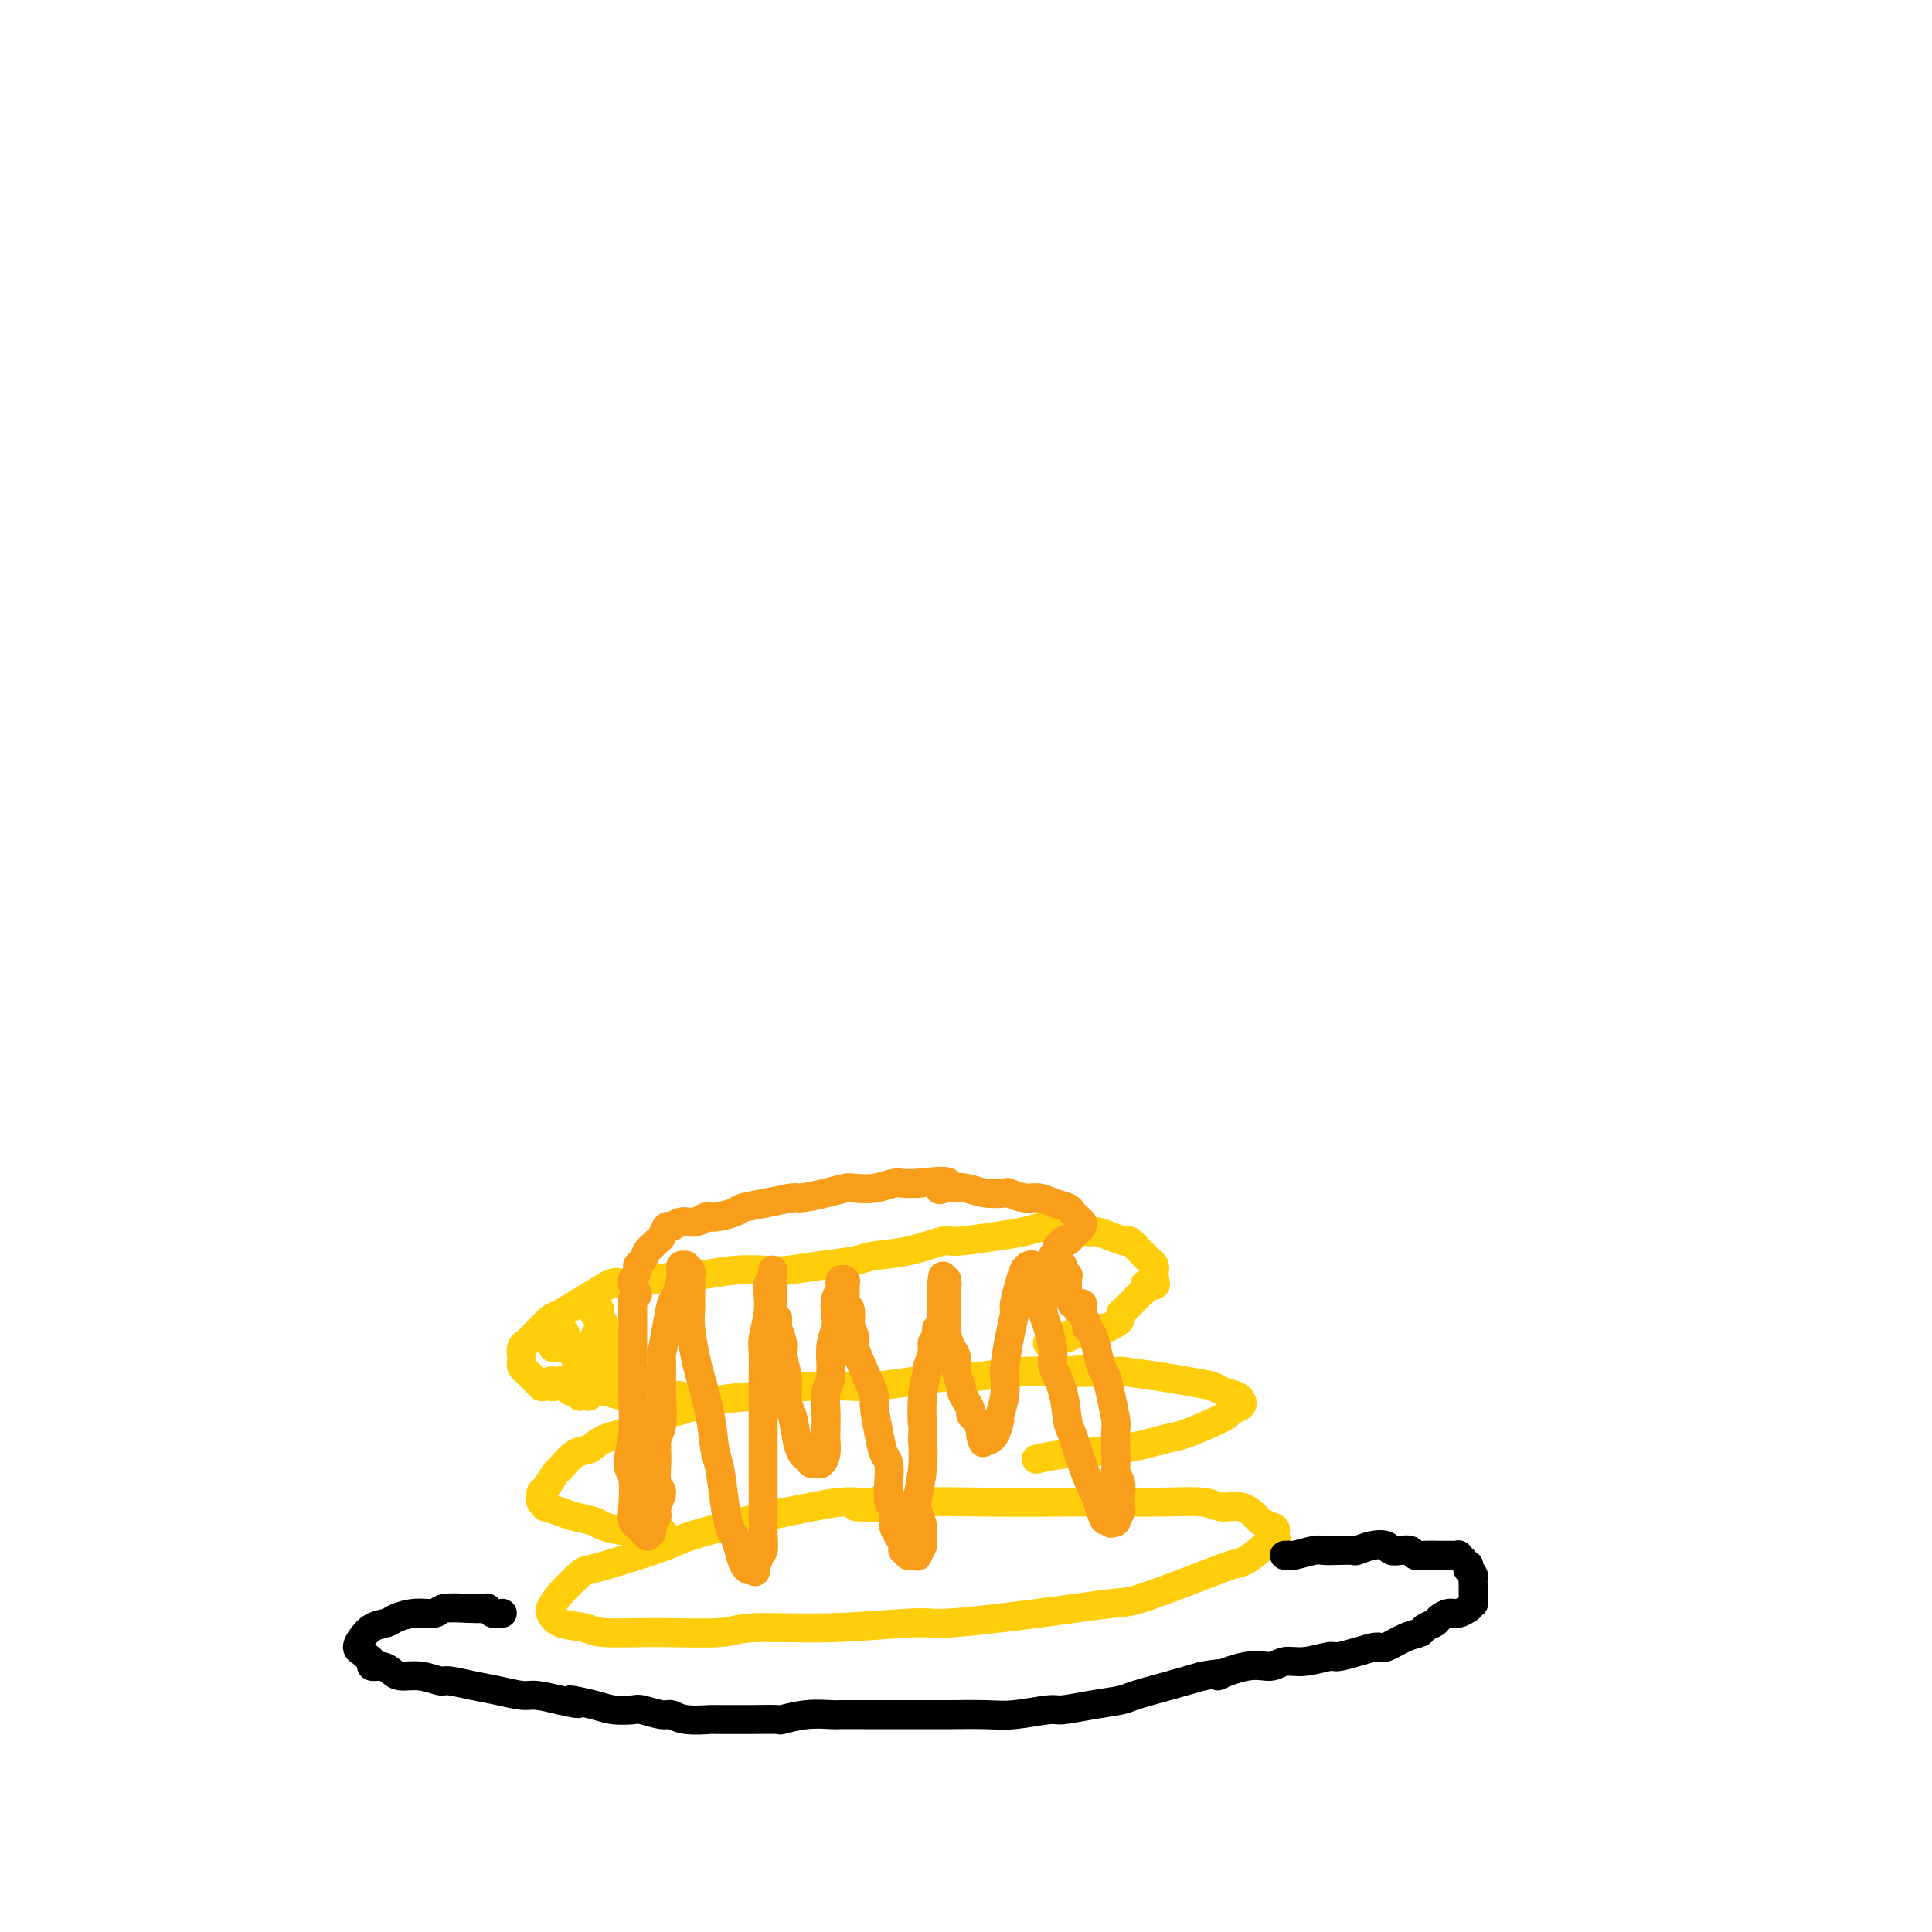 <svg viewBox='0 0 400 400' version='1.1' xmlns='http://www.w3.org/2000/svg' xmlns:xlink='http://www.w3.org/1999/xlink'><g fill='none' stroke='#FFCD0A' stroke-width='6' stroke-linecap='round' stroke-linejoin='round'><path d='M183,310c-0.771,0.424 -1.543,0.849 -2,1c-0.457,0.151 -0.601,0.029 -1,0c-0.399,-0.029 -1.055,0.036 -2,0c-0.945,-0.036 -2.179,-0.171 -4,0c-1.821,0.171 -4.229,0.650 -6,1c-1.771,0.350 -2.904,0.572 -5,1c-2.096,0.428 -5.154,1.060 -9,2c-3.846,0.940 -8.481,2.186 -11,3c-2.519,0.814 -2.923,1.197 -5,2c-2.077,0.803 -5.828,2.026 -9,3c-3.172,0.974 -5.765,1.699 -7,2c-1.235,0.301 -1.113,0.179 -2,1c-0.887,0.821 -2.785,2.587 -4,4c-1.215,1.413 -1.748,2.474 -2,3c-0.252,0.526 -0.224,0.519 0,1c0.224,0.481 0.644,1.450 2,2c1.356,0.550 3.649,0.679 5,1c1.351,0.321 1.762,0.833 4,1c2.238,0.167 6.305,-0.012 11,0c4.695,0.012 10.019,0.215 13,0c2.981,-0.215 3.619,-0.848 7,-1c3.381,-0.152 9.504,0.176 16,0c6.496,-0.176 13.365,-0.857 17,-1c3.635,-0.143 4.038,0.251 8,0c3.962,-0.251 11.485,-1.146 18,-2c6.515,-0.854 12.023,-1.666 15,-2c2.977,-0.334 3.422,-0.189 6,-1c2.578,-0.811 7.289,-2.578 11,-4c3.711,-1.422 6.422,-2.498 8,-3c1.578,-0.502 2.022,-0.429 3,-1c0.978,-0.571 2.489,-1.785 4,-3'/><path d='M262,320c4.180,-1.819 1.630,-0.867 1,-1c-0.630,-0.133 0.660,-1.350 1,-2c0.340,-0.650 -0.272,-0.734 -1,-1c-0.728,-0.266 -1.574,-0.716 -2,-1c-0.426,-0.284 -0.434,-0.402 -1,-1c-0.566,-0.598 -1.692,-1.677 -3,-2c-1.308,-0.323 -2.797,0.110 -4,0c-1.203,-0.110 -2.118,-0.761 -4,-1c-1.882,-0.239 -4.730,-0.065 -9,0c-4.270,0.065 -9.961,0.021 -13,0c-3.039,-0.021 -3.425,-0.020 -7,0c-3.575,0.020 -10.339,0.058 -16,0c-5.661,-0.058 -10.218,-0.211 -13,0c-2.782,0.211 -3.787,0.788 -6,1c-2.213,0.212 -5.632,0.061 -7,0c-1.368,-0.061 -0.684,-0.030 0,0'/><path d='M137,317c0.114,-0.024 0.228,-0.048 -1,0c-1.228,0.048 -3.798,0.168 -6,0c-2.202,-0.168 -4.038,-0.623 -5,-1c-0.962,-0.377 -1.052,-0.674 -2,-1c-0.948,-0.326 -2.755,-0.679 -4,-1c-1.245,-0.321 -1.927,-0.611 -3,-1c-1.073,-0.389 -2.537,-0.878 -3,-1c-0.463,-0.122 0.074,0.124 0,0c-0.074,-0.124 -0.759,-0.619 -1,-1c-0.241,-0.381 -0.039,-0.649 0,-1c0.039,-0.351 -0.086,-0.784 0,-1c0.086,-0.216 0.383,-0.214 1,-1c0.617,-0.786 1.555,-2.361 2,-3c0.445,-0.639 0.395,-0.344 1,-1c0.605,-0.656 1.863,-2.264 3,-3c1.137,-0.736 2.153,-0.602 3,-1c0.847,-0.398 1.524,-1.329 3,-2c1.476,-0.671 3.752,-1.083 6,-2c2.248,-0.917 4.470,-2.340 6,-3c1.530,-0.660 2.370,-0.559 4,-1c1.630,-0.441 4.050,-1.425 7,-2c2.950,-0.575 6.432,-0.742 8,-1c1.568,-0.258 1.224,-0.608 3,-1c1.776,-0.392 5.672,-0.827 9,-1c3.328,-0.173 6.087,-0.084 8,0c1.913,0.084 2.981,0.162 5,0c2.019,-0.162 4.988,-0.566 8,-1c3.012,-0.434 6.065,-0.900 8,-1c1.935,-0.100 2.752,0.165 5,0c2.248,-0.165 5.928,-0.762 9,-1c3.072,-0.238 5.536,-0.119 8,0'/><path d='M219,284c11.202,-0.932 3.705,-0.261 3,0c-0.705,0.261 5.380,0.111 8,0c2.620,-0.111 1.775,-0.184 3,0c1.225,0.184 4.521,0.627 7,1c2.479,0.373 4.143,0.678 6,1c1.857,0.322 3.909,0.660 5,1c1.091,0.340 1.223,0.683 2,1c0.777,0.317 2.201,0.610 3,1c0.799,0.390 0.973,0.877 1,1c0.027,0.123 -0.095,-0.119 0,0c0.095,0.119 0.405,0.599 0,1c-0.405,0.401 -1.525,0.722 -2,1c-0.475,0.278 -0.306,0.512 -1,1c-0.694,0.488 -2.252,1.230 -4,2c-1.748,0.770 -3.684,1.569 -5,2c-1.316,0.431 -2.010,0.494 -4,1c-1.990,0.506 -5.276,1.455 -9,2c-3.724,0.545 -7.887,0.685 -11,1c-3.113,0.315 -5.175,0.804 -6,1c-0.825,0.196 -0.412,0.098 0,0'/><path d='M145,290c-0.357,-0.030 -0.714,-0.061 -1,0c-0.286,0.061 -0.500,0.212 -1,0c-0.500,-0.212 -1.287,-0.789 -2,-1c-0.713,-0.211 -1.352,-0.055 -2,0c-0.648,0.055 -1.306,0.011 -2,0c-0.694,-0.011 -1.423,0.011 -2,0c-0.577,-0.011 -1.003,-0.054 -2,0c-0.997,0.054 -2.566,0.207 -4,0c-1.434,-0.207 -2.735,-0.774 -4,-1c-1.265,-0.226 -2.496,-0.112 -3,0c-0.504,0.112 -0.282,0.223 -1,0c-0.718,-0.223 -2.378,-0.781 -4,-1c-1.622,-0.219 -3.208,-0.100 -4,0c-0.792,0.100 -0.790,0.182 -1,0c-0.210,-0.182 -0.631,-0.626 -1,-1c-0.369,-0.374 -0.687,-0.676 -1,-1c-0.313,-0.324 -0.621,-0.668 -1,-1c-0.379,-0.332 -0.831,-0.652 -1,-1c-0.169,-0.348 -0.057,-0.722 0,-1c0.057,-0.278 0.060,-0.458 0,-1c-0.060,-0.542 -0.181,-1.445 0,-2c0.181,-0.555 0.665,-0.763 1,-1c0.335,-0.237 0.521,-0.503 1,-1c0.479,-0.497 1.250,-1.224 2,-2c0.750,-0.776 1.479,-1.600 2,-2c0.521,-0.400 0.832,-0.377 2,-1c1.168,-0.623 3.191,-1.892 5,-3c1.809,-1.108 3.405,-2.054 5,-3'/><path d='M126,266c2.279,-1.040 1.976,-0.139 3,0c1.024,0.139 3.377,-0.485 6,-1c2.623,-0.515 5.518,-0.922 7,-1c1.482,-0.078 1.552,0.172 3,0c1.448,-0.172 4.275,-0.767 7,-1c2.725,-0.233 5.349,-0.104 7,0c1.651,0.104 2.329,0.184 4,0c1.671,-0.184 4.336,-0.631 7,-1c2.664,-0.369 5.328,-0.658 7,-1c1.672,-0.342 2.354,-0.736 4,-1c1.646,-0.264 4.257,-0.399 7,-1c2.743,-0.601 5.618,-1.667 7,-2c1.382,-0.333 1.272,0.067 3,0c1.728,-0.067 5.296,-0.603 8,-1c2.704,-0.397 4.544,-0.657 6,-1c1.456,-0.343 2.528,-0.769 4,-1c1.472,-0.231 3.344,-0.268 5,0c1.656,0.268 3.097,0.841 4,1c0.903,0.159 1.268,-0.094 2,0c0.732,0.094 1.832,0.537 3,1c1.168,0.463 2.403,0.946 3,1c0.597,0.054 0.555,-0.322 1,0c0.445,0.322 1.377,1.343 2,2c0.623,0.657 0.937,0.950 1,1c0.063,0.050 -0.127,-0.141 0,0c0.127,0.141 0.570,0.616 1,1c0.430,0.384 0.847,0.677 1,1c0.153,0.323 0.041,0.674 0,1c-0.041,0.326 -0.011,0.626 0,1c0.011,0.374 0.003,0.821 0,1c-0.003,0.179 -0.002,0.089 0,0'/><path d='M239,265c0.765,1.477 -0.321,1.171 -1,1c-0.679,-0.171 -0.951,-0.205 -1,0c-0.049,0.205 0.124,0.650 0,1c-0.124,0.350 -0.545,0.604 -1,1c-0.455,0.396 -0.945,0.932 -1,1c-0.055,0.068 0.323,-0.333 0,0c-0.323,0.333 -1.348,1.400 -2,2c-0.652,0.600 -0.933,0.734 -1,1c-0.067,0.266 0.079,0.664 0,1c-0.079,0.336 -0.382,0.611 -1,1c-0.618,0.389 -1.551,0.893 -2,1c-0.449,0.107 -0.413,-0.183 -1,0c-0.587,0.183 -1.797,0.837 -3,1c-1.203,0.163 -2.400,-0.166 -3,0c-0.600,0.166 -0.604,0.828 -1,1c-0.396,0.172 -1.183,-0.146 -2,0c-0.817,0.146 -1.662,0.756 -2,1c-0.338,0.244 -0.169,0.122 0,0'/></g>
<g fill='none' stroke='#F99E1B' stroke-width='6' stroke-linecap='round' stroke-linejoin='round'><path d='M131,269c0.000,0.650 0.000,1.301 0,2c-0.000,0.699 -0.000,1.447 0,2c0.000,0.553 0.001,0.911 0,2c-0.001,1.089 -0.005,2.908 0,5c0.005,2.092 0.019,4.458 0,6c-0.019,1.542 -0.072,2.261 0,4c0.072,1.739 0.267,4.497 0,7c-0.267,2.503 -0.997,4.751 -1,6c-0.003,1.249 0.720,1.500 1,3c0.280,1.500 0.118,4.248 0,6c-0.118,1.752 -0.190,2.508 0,3c0.190,0.492 0.644,0.718 1,1c0.356,0.282 0.616,0.619 1,1c0.384,0.381 0.892,0.807 1,1c0.108,0.193 -0.182,0.152 0,0c0.182,-0.152 0.838,-0.415 1,-1c0.162,-0.585 -0.171,-1.491 0,-2c0.171,-0.509 0.845,-0.621 1,-1c0.155,-0.379 -0.208,-1.025 0,-2c0.208,-0.975 0.988,-2.278 1,-3c0.012,-0.722 -0.743,-0.863 -1,-2c-0.257,-1.137 -0.016,-3.272 0,-5c0.016,-1.728 -0.191,-3.051 0,-4c0.191,-0.949 0.782,-1.525 1,-3c0.218,-1.475 0.062,-3.850 0,-6c-0.062,-2.150 -0.031,-4.075 0,-6'/><path d='M137,283c-0.048,-4.475 -0.166,-2.662 0,-3c0.166,-0.338 0.618,-2.826 1,-5c0.382,-2.174 0.695,-4.032 1,-5c0.305,-0.968 0.603,-1.045 1,-2c0.397,-0.955 0.895,-2.789 1,-4c0.105,-1.211 -0.182,-1.800 0,-2c0.182,-0.200 0.833,-0.010 1,0c0.167,0.010 -0.152,-0.159 0,0c0.152,0.159 0.773,0.646 1,1c0.227,0.354 0.060,0.574 0,1c-0.060,0.426 -0.013,1.059 0,2c0.013,0.941 -0.009,2.190 0,3c0.009,0.810 0.048,1.179 0,2c-0.048,0.821 -0.182,2.093 0,4c0.182,1.907 0.679,4.450 1,6c0.321,1.550 0.467,2.108 1,4c0.533,1.892 1.452,5.120 2,8c0.548,2.880 0.724,5.414 1,7c0.276,1.586 0.651,2.223 1,4c0.349,1.777 0.671,4.693 1,7c0.329,2.307 0.666,4.005 1,5c0.334,0.995 0.664,1.286 1,2c0.336,0.714 0.678,1.852 1,3c0.322,1.148 0.622,2.308 1,3c0.378,0.692 0.833,0.918 1,1c0.167,0.082 0.048,0.022 0,0c-0.048,-0.022 -0.023,-0.006 0,0c0.023,0.006 0.045,0.002 0,0c-0.045,-0.002 -0.156,-0.000 0,0c0.156,0.000 0.578,0.000 1,0'/><path d='M156,325c0.791,1.154 0.268,-0.462 0,-1c-0.268,-0.538 -0.282,0.002 0,0c0.282,-0.002 0.860,-0.548 1,-1c0.140,-0.452 -0.159,-0.812 0,-1c0.159,-0.188 0.775,-0.204 1,-1c0.225,-0.796 0.060,-2.370 0,-3c-0.060,-0.630 -0.016,-0.315 0,-1c0.016,-0.685 0.004,-2.368 0,-4c-0.004,-1.632 -0.001,-3.211 0,-4c0.001,-0.789 0.000,-0.789 0,-2c-0.000,-1.211 0.000,-3.634 0,-6c-0.000,-2.366 -0.001,-4.676 0,-6c0.001,-1.324 0.004,-1.662 0,-3c-0.004,-1.338 -0.015,-3.675 0,-6c0.015,-2.325 0.056,-4.639 0,-6c-0.056,-1.361 -0.207,-1.769 0,-3c0.207,-1.231 0.774,-3.286 1,-5c0.226,-1.714 0.113,-3.086 0,-4c-0.113,-0.914 -0.226,-1.370 0,-2c0.226,-0.630 0.793,-1.434 1,-2c0.207,-0.566 0.056,-0.895 0,-1c-0.056,-0.105 -0.015,0.012 0,0c0.015,-0.012 0.004,-0.154 0,0c-0.004,0.154 -0.001,0.603 0,1c0.001,0.397 0.000,0.740 0,1c-0.000,0.260 -0.001,0.437 0,1c0.001,0.563 0.003,1.513 0,2c-0.003,0.487 -0.011,0.512 0,1c0.011,0.488 0.041,1.439 0,2c-0.041,0.561 -0.155,0.732 0,1c0.155,0.268 0.577,0.634 1,1'/><path d='M161,273c0.089,1.700 -0.187,1.449 0,2c0.187,0.551 0.838,1.902 1,3c0.162,1.098 -0.164,1.942 0,3c0.164,1.058 0.817,2.329 1,4c0.183,1.671 -0.106,3.743 0,5c0.106,1.257 0.606,1.700 1,3c0.394,1.300 0.683,3.458 1,5c0.317,1.542 0.662,2.467 1,3c0.338,0.533 0.669,0.674 1,1c0.331,0.326 0.663,0.837 1,1c0.337,0.163 0.679,-0.024 1,0c0.321,0.024 0.622,0.258 1,0c0.378,-0.258 0.832,-1.007 1,-2c0.168,-0.993 0.049,-2.230 0,-3c-0.049,-0.770 -0.028,-1.073 0,-2c0.028,-0.927 0.064,-2.478 0,-4c-0.064,-1.522 -0.227,-3.015 0,-4c0.227,-0.985 0.844,-1.461 1,-3c0.156,-1.539 -0.151,-4.142 0,-6c0.151,-1.858 0.759,-2.970 1,-4c0.241,-1.030 0.116,-1.978 0,-3c-0.116,-1.022 -0.223,-2.117 0,-3c0.223,-0.883 0.778,-1.555 1,-2c0.222,-0.445 0.112,-0.664 0,-1c-0.112,-0.336 -0.227,-0.791 0,-1c0.227,-0.209 0.797,-0.174 1,0c0.203,0.174 0.041,0.486 0,1c-0.041,0.514 0.041,1.231 0,2c-0.041,0.769 -0.203,1.592 0,2c0.203,0.408 0.772,0.402 1,1c0.228,0.598 0.114,1.799 0,3'/><path d='M176,274c0.559,1.856 0.958,2.496 1,3c0.042,0.504 -0.273,0.872 0,2c0.273,1.128 1.134,3.016 2,5c0.866,1.984 1.738,4.063 2,5c0.262,0.937 -0.087,0.732 0,2c0.087,1.268 0.611,4.011 1,6c0.389,1.989 0.644,3.225 1,4c0.356,0.775 0.813,1.090 1,2c0.187,0.910 0.103,2.415 0,4c-0.103,1.585 -0.224,3.250 0,4c0.224,0.750 0.795,0.585 1,1c0.205,0.415 0.045,1.410 0,2c-0.045,0.590 0.027,0.775 0,1c-0.027,0.225 -0.152,0.490 0,1c0.152,0.510 0.580,1.265 1,2c0.420,0.735 0.831,1.451 1,2c0.169,0.549 0.097,0.932 0,1c-0.097,0.068 -0.220,-0.178 0,0c0.220,0.178 0.781,0.779 1,1c0.219,0.221 0.096,0.061 0,0c-0.096,-0.061 -0.166,-0.024 0,0c0.166,0.024 0.566,0.033 1,0c0.434,-0.033 0.902,-0.109 1,0c0.098,0.109 -0.173,0.402 0,0c0.173,-0.402 0.792,-1.498 1,-2c0.208,-0.502 0.007,-0.411 0,-1c-0.007,-0.589 0.180,-1.857 0,-3c-0.180,-1.143 -0.729,-2.162 -1,-3c-0.271,-0.838 -0.265,-1.495 0,-3c0.265,-1.505 0.790,-3.859 1,-6c0.210,-2.141 0.105,-4.071 0,-6'/><path d='M191,298c0.172,-4.108 0.103,-2.378 0,-3c-0.103,-0.622 -0.239,-3.595 0,-6c0.239,-2.405 0.852,-4.241 1,-5c0.148,-0.759 -0.170,-0.441 0,-1c0.170,-0.559 0.829,-1.996 1,-3c0.171,-1.004 -0.147,-1.574 0,-2c0.147,-0.426 0.757,-0.706 1,-1c0.243,-0.294 0.118,-0.601 0,-1c-0.118,-0.399 -0.228,-0.890 0,-1c0.228,-0.110 0.793,0.160 1,0c0.207,-0.160 0.055,-0.749 0,-1c-0.055,-0.251 -0.015,-0.162 0,0c0.015,0.162 0.004,0.398 0,0c-0.004,-0.398 -0.001,-1.430 0,-2c0.001,-0.570 0.000,-0.678 0,-1c-0.000,-0.322 -0.000,-0.857 0,-1c0.000,-0.143 0.000,0.106 0,0c-0.000,-0.106 -0.000,-0.568 0,-1c0.000,-0.432 0.000,-0.834 0,-1c-0.000,-0.166 -0.000,-0.097 0,0c0.000,0.097 0.000,0.222 0,0c-0.000,-0.222 -0.000,-0.791 0,-1c0.000,-0.209 0.000,-0.060 0,0c-0.000,0.060 -0.000,0.030 0,0'/><path d='M195,267c0.558,-5.023 -0.047,-2.082 0,-1c0.047,1.082 0.745,0.304 1,0c0.255,-0.304 0.068,-0.134 0,0c-0.068,0.134 -0.018,0.232 0,0c0.018,-0.232 0.005,-0.794 0,-1c-0.005,-0.206 -0.001,-0.056 0,0c0.001,0.056 0.000,0.019 0,0c-0.000,-0.019 -0.000,-0.021 0,0c0.000,0.021 0.000,0.065 0,0c-0.000,-0.065 -0.000,-0.239 0,0c0.000,0.239 -0.000,0.890 0,1c0.000,0.110 0.000,-0.323 0,0c-0.000,0.323 -0.000,1.400 0,2c0.000,0.600 0.000,0.724 0,1c-0.000,0.276 -0.001,0.706 0,1c0.001,0.294 0.003,0.453 0,1c-0.003,0.547 -0.011,1.483 0,2c0.011,0.517 0.040,0.616 0,1c-0.040,0.384 -0.150,1.052 0,2c0.150,0.948 0.561,2.176 1,3c0.439,0.824 0.905,1.246 1,2c0.095,0.754 -0.181,1.841 0,3c0.181,1.159 0.818,2.391 1,3c0.182,0.609 -0.092,0.596 0,1c0.092,0.404 0.549,1.224 1,2c0.451,0.776 0.894,1.507 1,2c0.106,0.493 -0.125,0.748 0,1c0.125,0.252 0.607,0.501 1,1c0.393,0.499 0.696,1.250 1,2'/><path d='M203,296c1.194,4.729 0.179,2.051 0,1c-0.179,-1.051 0.478,-0.475 1,0c0.522,0.475 0.909,0.848 1,1c0.091,0.152 -0.116,0.082 0,0c0.116,-0.082 0.553,-0.176 1,-1c0.447,-0.824 0.904,-2.377 1,-3c0.096,-0.623 -0.168,-0.314 0,-1c0.168,-0.686 0.767,-2.366 1,-4c0.233,-1.634 0.100,-3.223 0,-4c-0.100,-0.777 -0.167,-0.742 0,-2c0.167,-1.258 0.570,-3.808 1,-6c0.430,-2.192 0.889,-4.027 1,-5c0.111,-0.973 -0.125,-1.085 0,-2c0.125,-0.915 0.611,-2.634 1,-4c0.389,-1.366 0.683,-2.379 1,-3c0.317,-0.621 0.659,-0.851 1,-1c0.341,-0.149 0.680,-0.216 1,0c0.320,0.216 0.621,0.715 1,1c0.379,0.285 0.836,0.356 1,1c0.164,0.644 0.034,1.860 0,3c-0.034,1.140 0.028,2.204 0,3c-0.028,0.796 -0.144,1.323 0,2c0.144,0.677 0.550,1.505 1,3c0.450,1.495 0.946,3.657 1,5c0.054,1.343 -0.334,1.866 0,3c0.334,1.134 1.388,2.877 2,5c0.612,2.123 0.780,4.624 1,6c0.220,1.376 0.492,1.627 1,3c0.508,1.373 1.252,3.870 2,6c0.748,2.130 1.499,3.894 2,5c0.501,1.106 0.750,1.553 1,2'/><path d='M227,310c2.244,7.829 1.856,3.901 2,3c0.144,-0.901 0.822,1.225 1,2c0.178,0.775 -0.145,0.200 0,0c0.145,-0.200 0.757,-0.025 1,0c0.243,0.025 0.118,-0.102 0,0c-0.118,0.102 -0.228,0.431 0,0c0.228,-0.431 0.793,-1.621 1,-2c0.207,-0.379 0.055,0.054 0,0c-0.055,-0.054 -0.014,-0.594 0,-1c0.014,-0.406 -0.000,-0.676 0,-1c0.000,-0.324 0.014,-0.700 0,-1c-0.014,-0.300 -0.056,-0.522 0,-1c0.056,-0.478 0.211,-1.210 0,-2c-0.211,-0.790 -0.788,-1.637 -1,-2c-0.212,-0.363 -0.060,-0.242 0,-1c0.060,-0.758 0.027,-2.395 0,-4c-0.027,-1.605 -0.049,-3.177 0,-4c0.049,-0.823 0.168,-0.898 0,-2c-0.168,-1.102 -0.622,-3.230 -1,-5c-0.378,-1.770 -0.680,-3.181 -1,-4c-0.320,-0.819 -0.659,-1.044 -1,-2c-0.341,-0.956 -0.684,-2.642 -1,-4c-0.316,-1.358 -0.607,-2.388 -1,-3c-0.393,-0.612 -0.890,-0.805 -1,-1c-0.110,-0.195 0.167,-0.392 0,-1c-0.167,-0.608 -0.777,-1.627 -1,-2c-0.223,-0.373 -0.060,-0.100 0,0c0.060,0.100 0.016,0.027 0,0c-0.016,-0.027 -0.005,-0.008 0,0c0.005,0.008 0.002,0.004 0,0'/><path d='M224,272c-0.928,-2.858 -0.249,-1.501 0,-1c0.249,0.501 0.068,0.148 0,0c-0.068,-0.148 -0.022,-0.092 0,0c0.022,0.092 0.020,0.220 0,0c-0.020,-0.220 -0.058,-0.787 0,-1c0.058,-0.213 0.212,-0.071 0,0c-0.212,0.071 -0.789,0.071 -1,0c-0.211,-0.071 -0.056,-0.214 0,0c0.056,0.214 0.011,0.785 0,1c-0.011,0.215 0.011,0.073 0,0c-0.011,-0.073 -0.055,-0.076 0,0c0.055,0.076 0.211,0.230 0,0c-0.211,-0.230 -0.788,-0.845 -1,-1c-0.212,-0.155 -0.061,0.151 0,0c0.061,-0.151 0.030,-0.758 0,-1c-0.030,-0.242 -0.061,-0.120 0,0c0.061,0.120 0.212,0.238 0,0c-0.212,-0.238 -0.789,-0.833 -1,-1c-0.211,-0.167 -0.057,0.095 0,0c0.057,-0.095 0.015,-0.547 0,-1c-0.015,-0.453 -0.004,-0.906 0,-1c0.004,-0.094 0.001,0.171 0,0c-0.001,-0.171 -0.000,-0.777 0,-1c0.000,-0.223 0.000,-0.064 0,0c-0.000,0.064 -0.000,0.032 0,0'/><path d='M221,265c-0.480,-1.309 -0.181,-1.083 0,-1c0.181,0.083 0.245,0.021 0,0c-0.245,-0.021 -0.798,-0.002 -1,0c-0.202,0.002 -0.054,-0.013 0,0c0.054,0.013 0.015,0.055 0,0c-0.015,-0.055 -0.004,-0.207 0,0c0.004,0.207 0.001,0.773 0,1c-0.001,0.227 -0.001,0.113 0,0'/></g>
<g fill='none' stroke='#000000' stroke-width='6' stroke-linecap='round' stroke-linejoin='round'><path d='M104,334c-0.748,0.113 -1.496,0.225 -2,0c-0.504,-0.225 -0.763,-0.788 -1,-1c-0.237,-0.212 -0.453,-0.072 -1,0c-0.547,0.072 -1.424,0.075 -3,0c-1.576,-0.075 -3.849,-0.227 -5,0c-1.151,0.227 -1.179,0.833 -2,1c-0.821,0.167 -2.434,-0.105 -4,0c-1.566,0.105 -3.084,0.587 -4,1c-0.916,0.413 -1.231,0.758 -2,1c-0.769,0.242 -1.992,0.380 -3,1c-1.008,0.620 -1.802,1.720 -2,2c-0.198,0.280 0.198,-0.262 0,0c-0.198,0.262 -0.991,1.327 -1,2c-0.009,0.673 0.767,0.955 1,1c0.233,0.045 -0.075,-0.146 0,0c0.075,0.146 0.534,0.630 1,1c0.466,0.370 0.938,0.625 1,1c0.062,0.375 -0.288,0.870 0,1c0.288,0.130 1.212,-0.105 2,0c0.788,0.105 1.440,0.549 2,1c0.560,0.451 1.027,0.908 2,1c0.973,0.092 2.453,-0.183 4,0c1.547,0.183 3.160,0.824 4,1c0.840,0.176 0.908,-0.111 2,0c1.092,0.111 3.207,0.621 5,1c1.793,0.379 3.264,0.627 5,1c1.736,0.373 3.737,0.870 5,1c1.263,0.130 1.790,-0.106 3,0c1.210,0.106 3.105,0.553 5,1'/><path d='M116,352c6.541,1.502 2.394,0.258 2,0c-0.394,-0.258 2.966,0.471 5,1c2.034,0.529 2.743,0.859 4,1c1.257,0.141 3.061,0.094 4,0c0.939,-0.094 1.013,-0.235 2,0c0.987,0.235 2.888,0.848 4,1c1.112,0.152 1.435,-0.155 2,0c0.565,0.155 1.373,0.774 3,1c1.627,0.226 4.073,0.060 5,0c0.927,-0.060 0.336,-0.015 1,0c0.664,0.015 2.584,0.000 4,0c1.416,-0.000 2.327,0.014 4,0c1.673,-0.014 4.109,-0.056 5,0c0.891,0.056 0.239,0.211 1,0c0.761,-0.211 2.936,-0.789 5,-1c2.064,-0.211 4.018,-0.057 5,0c0.982,0.057 0.992,0.015 2,0c1.008,-0.015 3.014,-0.004 5,0c1.986,0.004 3.952,0.001 5,0c1.048,-0.001 1.179,0.001 3,0c1.821,-0.001 5.332,-0.004 7,0c1.668,0.004 1.494,0.016 3,0c1.506,-0.016 4.694,-0.060 7,0c2.306,0.060 3.731,0.223 6,0c2.269,-0.223 5.380,-0.832 7,-1c1.620,-0.168 1.747,0.107 3,0c1.253,-0.107 3.631,-0.595 6,-1c2.369,-0.405 4.728,-0.727 6,-1c1.272,-0.273 1.458,-0.497 3,-1c1.542,-0.503 4.441,-1.287 7,-2c2.559,-0.713 4.780,-1.357 7,-2'/><path d='M249,347c6.420,-1.112 2.970,0.110 3,0c0.030,-0.110 3.538,-1.550 6,-2c2.462,-0.450 3.876,0.090 5,0c1.124,-0.090 1.959,-0.811 3,-1c1.041,-0.189 2.289,0.155 4,0c1.711,-0.155 3.885,-0.810 5,-1c1.115,-0.190 1.173,0.086 2,0c0.827,-0.086 2.425,-0.534 4,-1c1.575,-0.466 3.128,-0.951 4,-1c0.872,-0.049 1.064,0.338 2,0c0.936,-0.338 2.617,-1.400 4,-2c1.383,-0.600 2.468,-0.739 3,-1c0.532,-0.261 0.512,-0.643 1,-1c0.488,-0.357 1.483,-0.688 2,-1c0.517,-0.312 0.554,-0.604 1,-1c0.446,-0.396 1.300,-0.895 2,-1c0.700,-0.105 1.245,0.183 2,0c0.755,-0.183 1.719,-0.837 2,-1c0.281,-0.163 -0.121,0.164 0,0c0.121,-0.164 0.764,-0.818 1,-1c0.236,-0.182 0.063,0.110 0,0c-0.063,-0.110 -0.017,-0.622 0,-1c0.017,-0.378 0.005,-0.622 0,-1c-0.005,-0.378 -0.002,-0.889 0,-1c0.002,-0.111 0.001,0.178 0,0c-0.001,-0.178 -0.004,-0.822 0,-1c0.004,-0.178 0.015,0.110 0,0c-0.015,-0.110 -0.056,-0.617 0,-1c0.056,-0.383 0.207,-0.642 0,-1c-0.207,-0.358 -0.774,-0.817 -1,-1c-0.226,-0.183 -0.113,-0.092 0,0'/><path d='M304,325c0.065,-1.399 0.229,-0.897 0,-1c-0.229,-0.103 -0.849,-0.812 -1,-1c-0.151,-0.188 0.168,0.146 0,0c-0.168,-0.146 -0.824,-0.771 -1,-1c-0.176,-0.229 0.127,-0.061 0,0c-0.127,0.061 -0.685,0.016 -1,0c-0.315,-0.016 -0.389,-0.003 -1,0c-0.611,0.003 -1.760,-0.003 -2,0c-0.240,0.003 0.427,0.015 0,0c-0.427,-0.015 -1.950,-0.056 -3,0c-1.050,0.056 -1.628,0.208 -2,0c-0.372,-0.208 -0.539,-0.775 -1,-1c-0.461,-0.225 -1.217,-0.109 -2,0c-0.783,0.109 -1.595,0.211 -2,0c-0.405,-0.211 -0.404,-0.736 -1,-1c-0.596,-0.264 -1.788,-0.267 -3,0c-1.212,0.267 -2.444,0.802 -3,1c-0.556,0.198 -0.436,0.057 -1,0c-0.564,-0.057 -1.810,-0.029 -3,0c-1.190,0.029 -2.323,0.060 -3,0c-0.677,-0.060 -0.899,-0.212 -2,0c-1.101,0.212 -3.079,0.789 -4,1c-0.921,0.211 -0.783,0.057 -1,0c-0.217,-0.057 -0.790,-0.015 -1,0c-0.210,0.015 -0.056,0.004 0,0c0.056,-0.004 0.015,-0.001 0,0c-0.015,0.001 -0.004,0.000 0,0c0.004,-0.000 0.002,-0.000 0,0'/></g>
<g fill='none' stroke='#F99E1B' stroke-width='6' stroke-linecap='round' stroke-linejoin='round'><path d='M132,268c-0.420,-0.879 -0.841,-1.759 -1,-2c-0.159,-0.241 -0.058,0.156 0,0c0.058,-0.156 0.071,-0.867 0,-1c-0.071,-0.133 -0.226,0.311 0,0c0.226,-0.311 0.834,-1.379 1,-2c0.166,-0.621 -0.110,-0.797 0,-1c0.110,-0.203 0.607,-0.434 1,-1c0.393,-0.566 0.683,-1.466 1,-2c0.317,-0.534 0.662,-0.702 1,-1c0.338,-0.298 0.670,-0.725 1,-1c0.330,-0.275 0.658,-0.398 1,-1c0.342,-0.602 0.697,-1.682 1,-2c0.303,-0.318 0.554,0.126 1,0c0.446,-0.126 1.086,-0.821 2,-1c0.914,-0.179 2.101,0.159 3,0c0.899,-0.159 1.509,-0.816 2,-1c0.491,-0.184 0.864,0.104 2,0c1.136,-0.104 3.036,-0.602 4,-1c0.964,-0.398 0.991,-0.698 2,-1c1.009,-0.302 2.998,-0.606 5,-1c2.002,-0.394 4.015,-0.876 5,-1c0.985,-0.124 0.941,0.111 2,0c1.059,-0.111 3.222,-0.570 5,-1c1.778,-0.430 3.171,-0.833 4,-1c0.829,-0.167 1.092,-0.097 2,0c0.908,0.097 2.460,0.222 4,0c1.540,-0.222 3.069,-0.791 4,-1c0.931,-0.209 1.266,-0.060 2,0c0.734,0.060 1.867,0.030 3,0'/><path d='M190,245c9.168,-1.170 6.089,0.405 5,1c-1.089,0.595 -0.189,0.211 1,0c1.189,-0.211 2.667,-0.249 4,0c1.333,0.249 2.520,0.784 4,1c1.480,0.216 3.253,0.113 4,0c0.747,-0.113 0.470,-0.238 1,0c0.530,0.238 1.868,0.837 3,1c1.132,0.163 2.057,-0.111 3,0c0.943,0.111 1.903,0.608 3,1c1.097,0.392 2.332,0.679 3,1c0.668,0.321 0.768,0.678 1,1c0.232,0.322 0.595,0.611 1,1c0.405,0.389 0.851,0.879 1,1c0.149,0.121 0.002,-0.126 0,0c-0.002,0.126 0.140,0.626 0,1c-0.140,0.374 -0.563,0.622 -1,1c-0.437,0.378 -0.886,0.885 -1,1c-0.114,0.115 0.109,-0.161 0,0c-0.109,0.161 -0.551,0.760 -1,1c-0.449,0.240 -0.905,0.121 -1,0c-0.095,-0.121 0.171,-0.244 0,0c-0.171,0.244 -0.778,0.854 -1,1c-0.222,0.146 -0.060,-0.172 0,0c0.060,0.172 0.016,0.835 0,1c-0.016,0.165 -0.005,-0.167 0,0c0.005,0.167 0.004,0.832 0,1c-0.004,0.168 -0.011,-0.161 0,0c0.011,0.161 0.042,0.813 0,1c-0.042,0.187 -0.155,-0.089 0,0c0.155,0.089 0.577,0.545 1,1'/><path d='M220,262c-0.377,1.857 -0.819,0.499 -1,0c-0.181,-0.499 -0.101,-0.138 0,0c0.101,0.138 0.223,0.052 0,0c-0.223,-0.052 -0.792,-0.070 -1,0c-0.208,0.070 -0.056,0.229 0,0c0.056,-0.229 0.015,-0.846 0,-1c-0.015,-0.154 -0.004,0.155 0,0c0.004,-0.155 0.001,-0.772 0,-1c-0.001,-0.228 -0.000,-0.065 0,0c0.000,0.065 0.000,0.033 0,0'/></g>
<g fill='none' stroke='#FFCD0A' stroke-width='6' stroke-linecap='round' stroke-linejoin='round'><path d='M124,274c0.536,0.304 1.073,0.607 1,1c-0.073,0.393 -0.755,0.875 -1,1c-0.245,0.125 -0.051,-0.106 0,0c0.051,0.106 -0.039,0.550 0,1c0.039,0.450 0.206,0.905 0,1c-0.206,0.095 -0.786,-0.171 -1,0c-0.214,0.171 -0.061,0.778 0,1c0.061,0.222 0.031,0.060 0,0c-0.031,-0.060 -0.064,-0.016 0,0c0.064,0.016 0.223,0.004 0,0c-0.223,-0.004 -0.830,-0.001 -1,0c-0.170,0.001 0.095,0.000 0,0c-0.095,-0.000 -0.550,-0.000 -1,0c-0.450,0.000 -0.895,0.000 -1,0c-0.105,-0.000 0.130,-0.000 0,0c-0.130,0.000 -0.626,0.000 -1,0c-0.374,-0.000 -0.625,-0.000 -1,0c-0.375,0.000 -0.874,0.000 -1,0c-0.126,-0.000 0.120,-0.000 0,0c-0.120,0.000 -0.606,0.000 -1,0c-0.394,-0.000 -0.697,-0.000 -1,0'/><path d='M115,279c-1.083,0.000 -0.291,0.000 0,0c0.291,0.000 0.082,0.000 0,0c-0.082,0.000 -0.036,0.000 0,0c0.036,0.000 0.062,0.000 0,0c-0.062,0.000 -0.213,0.000 0,0c0.213,0.000 0.789,0.000 1,0c0.211,0.000 0.057,0.000 0,0c-0.057,0.000 -0.016,0.000 0,0c0.016,0.000 0.008,0.000 0,0'/><path d='M117,276c-0.542,0.880 -1.083,1.761 -1,2c0.083,0.239 0.792,-0.162 1,0c0.208,0.162 -0.085,0.887 0,1c0.085,0.113 0.549,-0.388 1,0c0.451,0.388 0.890,1.663 1,2c0.110,0.337 -0.110,-0.264 0,0c0.110,0.264 0.551,1.394 1,2c0.449,0.606 0.905,0.688 1,1c0.095,0.312 -0.172,0.854 0,1c0.172,0.146 0.782,-0.105 1,0c0.218,0.105 0.044,0.564 0,1c-0.044,0.436 0.041,0.849 0,1c-0.041,0.151 -0.207,0.040 0,0c0.207,-0.040 0.788,-0.010 1,0c0.212,0.010 0.057,-0.001 0,0c-0.057,0.001 -0.015,0.016 0,0c0.015,-0.016 0.004,-0.061 0,0c-0.004,0.061 -0.001,0.227 0,0c0.001,-0.227 0.000,-0.848 0,-1c-0.000,-0.152 -0.000,0.165 0,0c0.000,-0.165 0.000,-0.814 0,-1c-0.000,-0.186 -0.000,0.090 0,0c0.000,-0.090 0.000,-0.545 0,-1'/><path d='M123,284c0.154,-0.885 0.040,-1.598 0,-2c-0.040,-0.402 -0.007,-0.493 0,-1c0.007,-0.507 -0.012,-1.428 0,-2c0.012,-0.572 0.056,-0.793 0,-1c-0.056,-0.207 -0.212,-0.399 0,-1c0.212,-0.601 0.793,-1.612 1,-2c0.207,-0.388 0.041,-0.152 0,0c-0.041,0.152 0.041,0.222 0,0c-0.041,-0.222 -0.207,-0.735 0,-1c0.207,-0.265 0.788,-0.283 1,0c0.212,0.283 0.057,0.867 0,1c-0.057,0.133 -0.015,-0.186 0,0c0.015,0.186 0.004,0.878 0,1c-0.004,0.122 -0.001,-0.325 0,0c0.001,0.325 0.000,1.422 0,2c-0.000,0.578 -0.000,0.637 0,1c0.000,0.363 0.000,1.029 0,2c-0.000,0.971 -0.000,2.246 0,3c0.000,0.754 0.000,0.987 0,1c-0.000,0.013 -0.000,-0.194 0,0c0.000,0.194 0.000,0.788 0,1c-0.000,0.212 -0.000,0.043 0,0c0.000,-0.043 0.000,0.040 0,0c-0.000,-0.040 -0.000,-0.203 0,0c0.000,0.203 0.000,0.772 0,1c-0.000,0.228 -0.000,0.114 0,0'/><path d='M125,287c0.155,1.922 0.041,0.726 0,0c-0.041,-0.726 -0.011,-0.981 0,-1c0.011,-0.019 0.003,0.198 0,0c-0.003,-0.198 -0.001,-0.811 0,-1c0.001,-0.189 0.000,0.046 0,0c-0.000,-0.046 -0.000,-0.373 0,-1c0.000,-0.627 0.001,-1.553 0,-2c-0.001,-0.447 -0.004,-0.413 0,-1c0.004,-0.587 0.015,-1.793 0,-3c-0.015,-1.207 -0.056,-2.414 0,-3c0.056,-0.586 0.207,-0.552 0,-1c-0.207,-0.448 -0.774,-1.377 -1,-2c-0.226,-0.623 -0.113,-0.938 0,-1c0.113,-0.062 0.226,0.130 0,0c-0.226,-0.130 -0.792,-0.582 -1,-1c-0.208,-0.418 -0.057,-0.803 0,-1c0.057,-0.197 0.019,-0.208 0,0c-0.019,0.208 -0.019,0.634 0,1c0.019,0.366 0.058,0.672 0,1c-0.058,0.328 -0.212,0.679 0,1c0.212,0.321 0.789,0.614 1,1c0.211,0.386 0.057,0.866 0,1c-0.057,0.134 -0.015,-0.078 0,0c0.015,0.078 0.004,0.446 0,1c-0.004,0.554 -0.001,1.293 0,2c0.001,0.707 0.000,1.383 0,2c-0.000,0.617 -0.000,1.176 0,2c0.000,0.824 0.000,1.912 0,3'/><path d='M124,284c0.138,2.502 -0.015,1.258 0,1c0.015,-0.258 0.200,0.471 0,1c-0.200,0.529 -0.786,0.860 -1,1c-0.214,0.140 -0.058,0.090 0,0c0.058,-0.090 0.016,-0.221 0,0c-0.016,0.221 -0.008,0.795 0,1c0.008,0.205 0.016,0.041 0,0c-0.016,-0.041 -0.056,0.042 0,0c0.056,-0.042 0.209,-0.207 0,0c-0.209,0.207 -0.778,0.787 -1,1c-0.222,0.213 -0.097,0.058 0,0c0.097,-0.058 0.166,-0.019 0,0c-0.166,0.019 -0.565,0.019 -1,0c-0.435,-0.019 -0.904,-0.057 -1,0c-0.096,0.057 0.180,0.207 0,0c-0.180,-0.207 -0.818,-0.772 -1,-1c-0.182,-0.228 0.091,-0.117 0,0c-0.091,0.117 -0.547,0.242 -1,0c-0.453,-0.242 -0.905,-0.849 -1,-1c-0.095,-0.151 0.167,0.156 0,0c-0.167,-0.156 -0.762,-0.774 -1,-1c-0.238,-0.226 -0.120,-0.061 0,0c0.120,0.061 0.242,0.017 0,0c-0.242,-0.017 -0.849,-0.005 -1,0c-0.151,0.005 0.155,0.005 0,0c-0.155,-0.005 -0.770,-0.015 -1,0c-0.230,0.015 -0.075,0.057 0,0c0.075,-0.057 0.072,-0.211 0,0c-0.072,0.211 -0.212,0.788 0,1c0.212,0.212 0.775,0.061 1,0c0.225,-0.061 0.113,-0.030 0,0'/></g>
</svg>